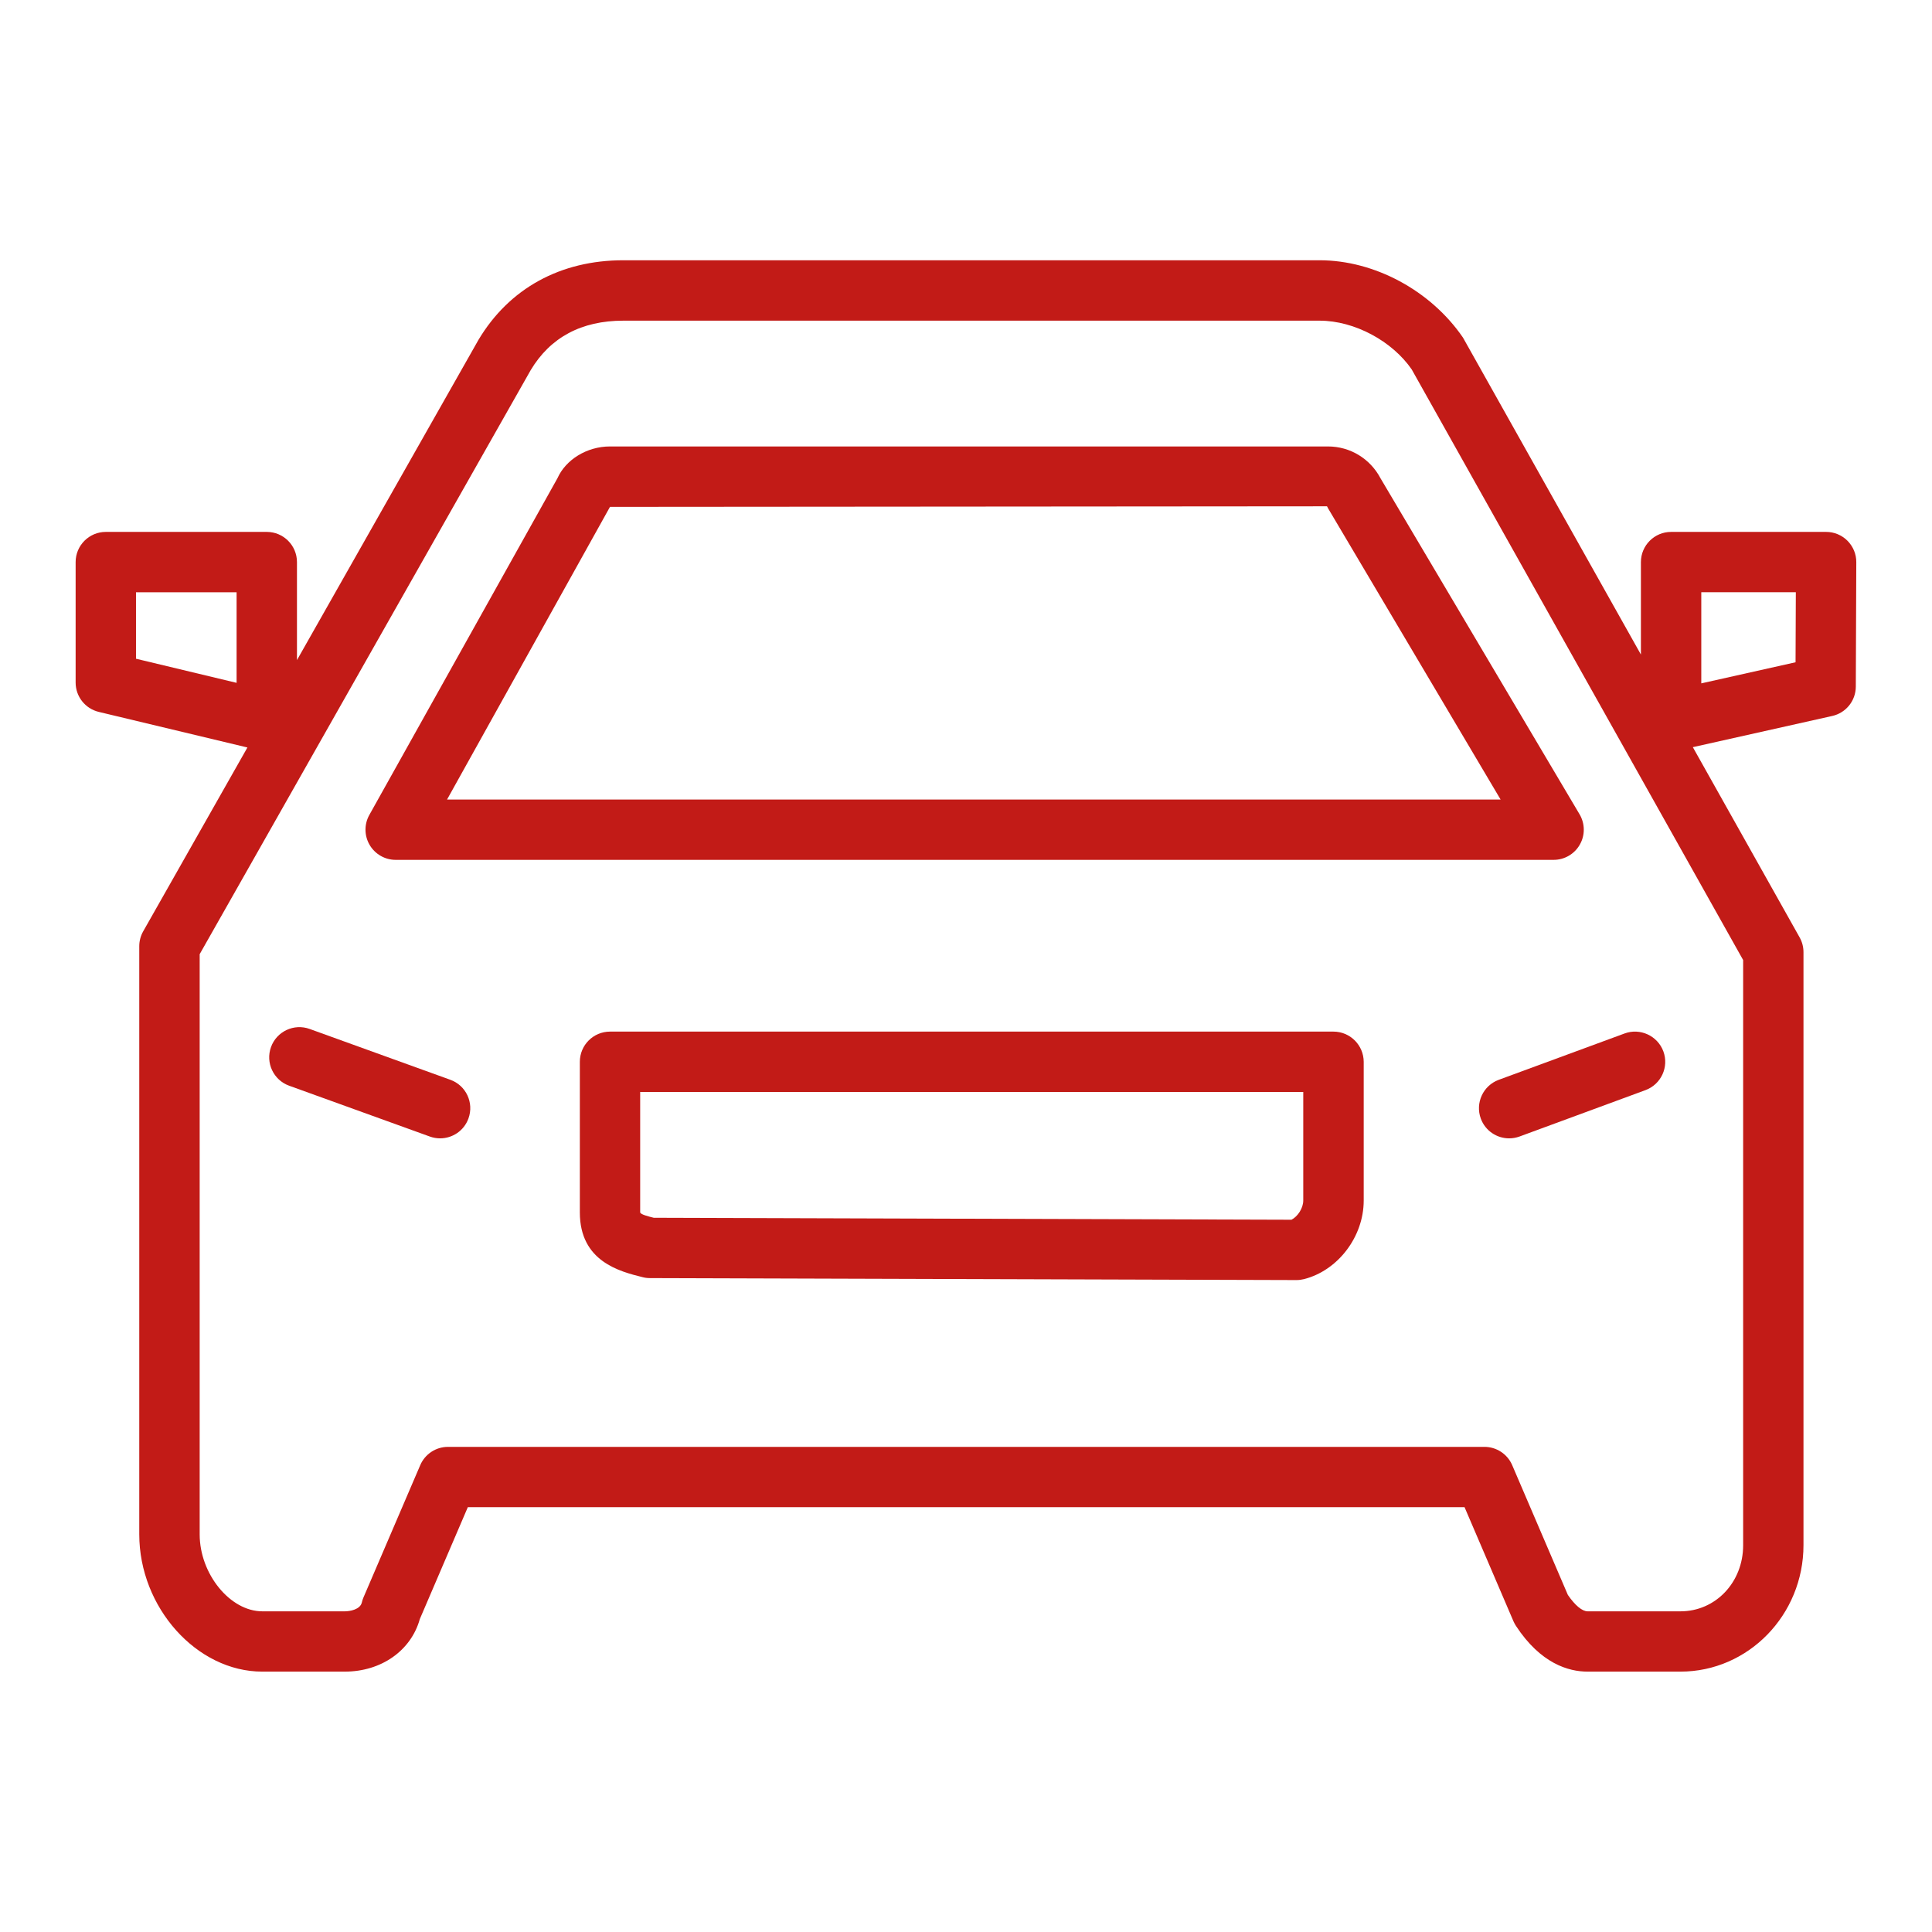 <?xml version="1.0" encoding="utf-8"?>
<!-- Generator: Adobe Illustrator 28.1.0, SVG Export Plug-In . SVG Version: 6.00 Build 0)  -->
<svg version="1.1" id="Livello_1" xmlns="http://www.w3.org/2000/svg" xmlns:xlink="http://www.w3.org/1999/xlink" x="0px" y="0px"
	 viewBox="0 0 48 48" enable-background="new 0 0 48 48" xml:space="preserve">
<g>
	<path fill="#C21B17" d="M45.901,13.436c-0.141-0.142-0.332-0.221-0.531-0.221h-3.852c-0.414,0-0.75,0.336-0.75,0.75v2.297
		l-4.421-7.875c-0.799-1.167-2.197-1.921-3.563-1.921H15.486c-1.558,0-2.832,0.696-3.597,1.975L7.378,16.4v-2.435
		c0-0.414-0.336-0.75-0.75-0.75H2.629c-0.414,0-0.75,0.336-0.75,0.75v2.993c0,0.347,0.238,0.648,0.575,0.729l3.693,0.884
		l-2.589,4.567c-0.064,0.113-0.098,0.24-0.098,0.37v14.612c0,1.817,1.428,3.411,3.056,3.411h2.049c0.907,0,1.646-0.521,1.865-1.305
		l1.193-2.781h24.763l1.215,2.834c0.018,0.04,0.038,0.078,0.062,0.115c0.615,0.939,1.308,1.137,1.78,1.137h2.307
		c1.686,0,3.057-1.409,3.057-3.142V23.656c0-0.129-0.033-0.255-0.096-0.367l-2.653-4.726l3.463-0.775
		c0.342-0.076,0.585-0.379,0.586-0.729l0.012-3.091C46.121,13.769,46.041,13.577,45.901,13.436z M5.878,16.965l-2.499-0.599v-1.651
		h2.499V16.965z M43.308,38.391c0,0.921-0.684,1.642-1.557,1.642h-2.307c-0.135,0-0.312-0.147-0.491-0.408l-1.383-3.224
		c-0.118-0.275-0.39-0.454-0.689-0.454H11.13c-0.3,0-0.571,0.179-0.689,0.454L9.03,39.689c-0.018,0.041-0.031,0.083-0.041,0.126
		c-0.04,0.172-0.294,0.218-0.423,0.218H6.517c-0.8,0-1.556-0.929-1.556-1.911V23.706l8.224-14.51
		c0.488-0.815,1.262-1.229,2.301-1.229h17.298c0.872,0,1.807,0.51,2.29,1.212l8.234,14.673V38.391z M44.61,16.454l-2.342,0.524
		v-2.264h2.349L44.61,16.454z"/>
	<path fill="#C21B17" d="M33.129,25.63H15.156c-0.414,0-0.75,0.336-0.75,0.75v3.742c0,1.219,0.992,1.468,1.559,1.609
		c0.06,0.016,0.121,0.023,0.184,0.023l16.06,0.049c0,0,0.001,0,0.002,0c0.062,0,0.125-0.008,0.186-0.023
		c0.847-0.216,1.484-1.056,1.484-1.953V26.38C33.879,25.966,33.543,25.63,33.129,25.63z M32.379,29.827
		c0,0.186-0.135,0.397-0.293,0.477l-15.843-0.049c-0.003-0.001-0.005-0.001-0.005-0.001c-0.128-0.032-0.321-0.08-0.333-0.132V27.13
		h16.474V29.827z"/>
	<path fill="#C21B17" d="M36.79,27.791c0.112,0.304,0.398,0.491,0.704,0.491c0.086,0,0.174-0.015,0.259-0.046l3.128-1.152
		c0.389-0.144,0.588-0.574,0.445-0.963c-0.145-0.39-0.578-0.587-0.963-0.445l-3.128,1.152C36.847,26.972,36.648,27.403,36.79,27.791
		z"/>
	<path fill="#C21B17" d="M11.189,26.827l-3.496-1.263c-0.388-0.141-0.819,0.06-0.96,0.45c-0.141,0.39,0.061,0.819,0.45,0.96
		l3.496,1.263c0.084,0.03,0.17,0.045,0.255,0.045c0.307,0,0.595-0.189,0.705-0.495C11.78,27.398,11.579,26.968,11.189,26.827z"/>
	<path fill="#C21B17" d="M32.993,11.092H15.155c-0.578,0-1.102,0.332-1.305,0.789l-4.674,8.366c-0.13,0.232-0.127,0.517,0.008,0.746
		s0.381,0.37,0.646,0.37h28.769c0.27,0,0.519-0.145,0.651-0.379c0.134-0.233,0.131-0.521-0.006-0.753l-4.945-8.347
		C34.042,11.395,33.544,11.092,32.993,11.092z M11.107,19.864l4.048-7.271l17.814-0.014l0.002,0.003
		c0.008,0.017,0.017,0.032,0.025,0.048l4.286,7.234H11.107z"/>
</g>
</svg>
